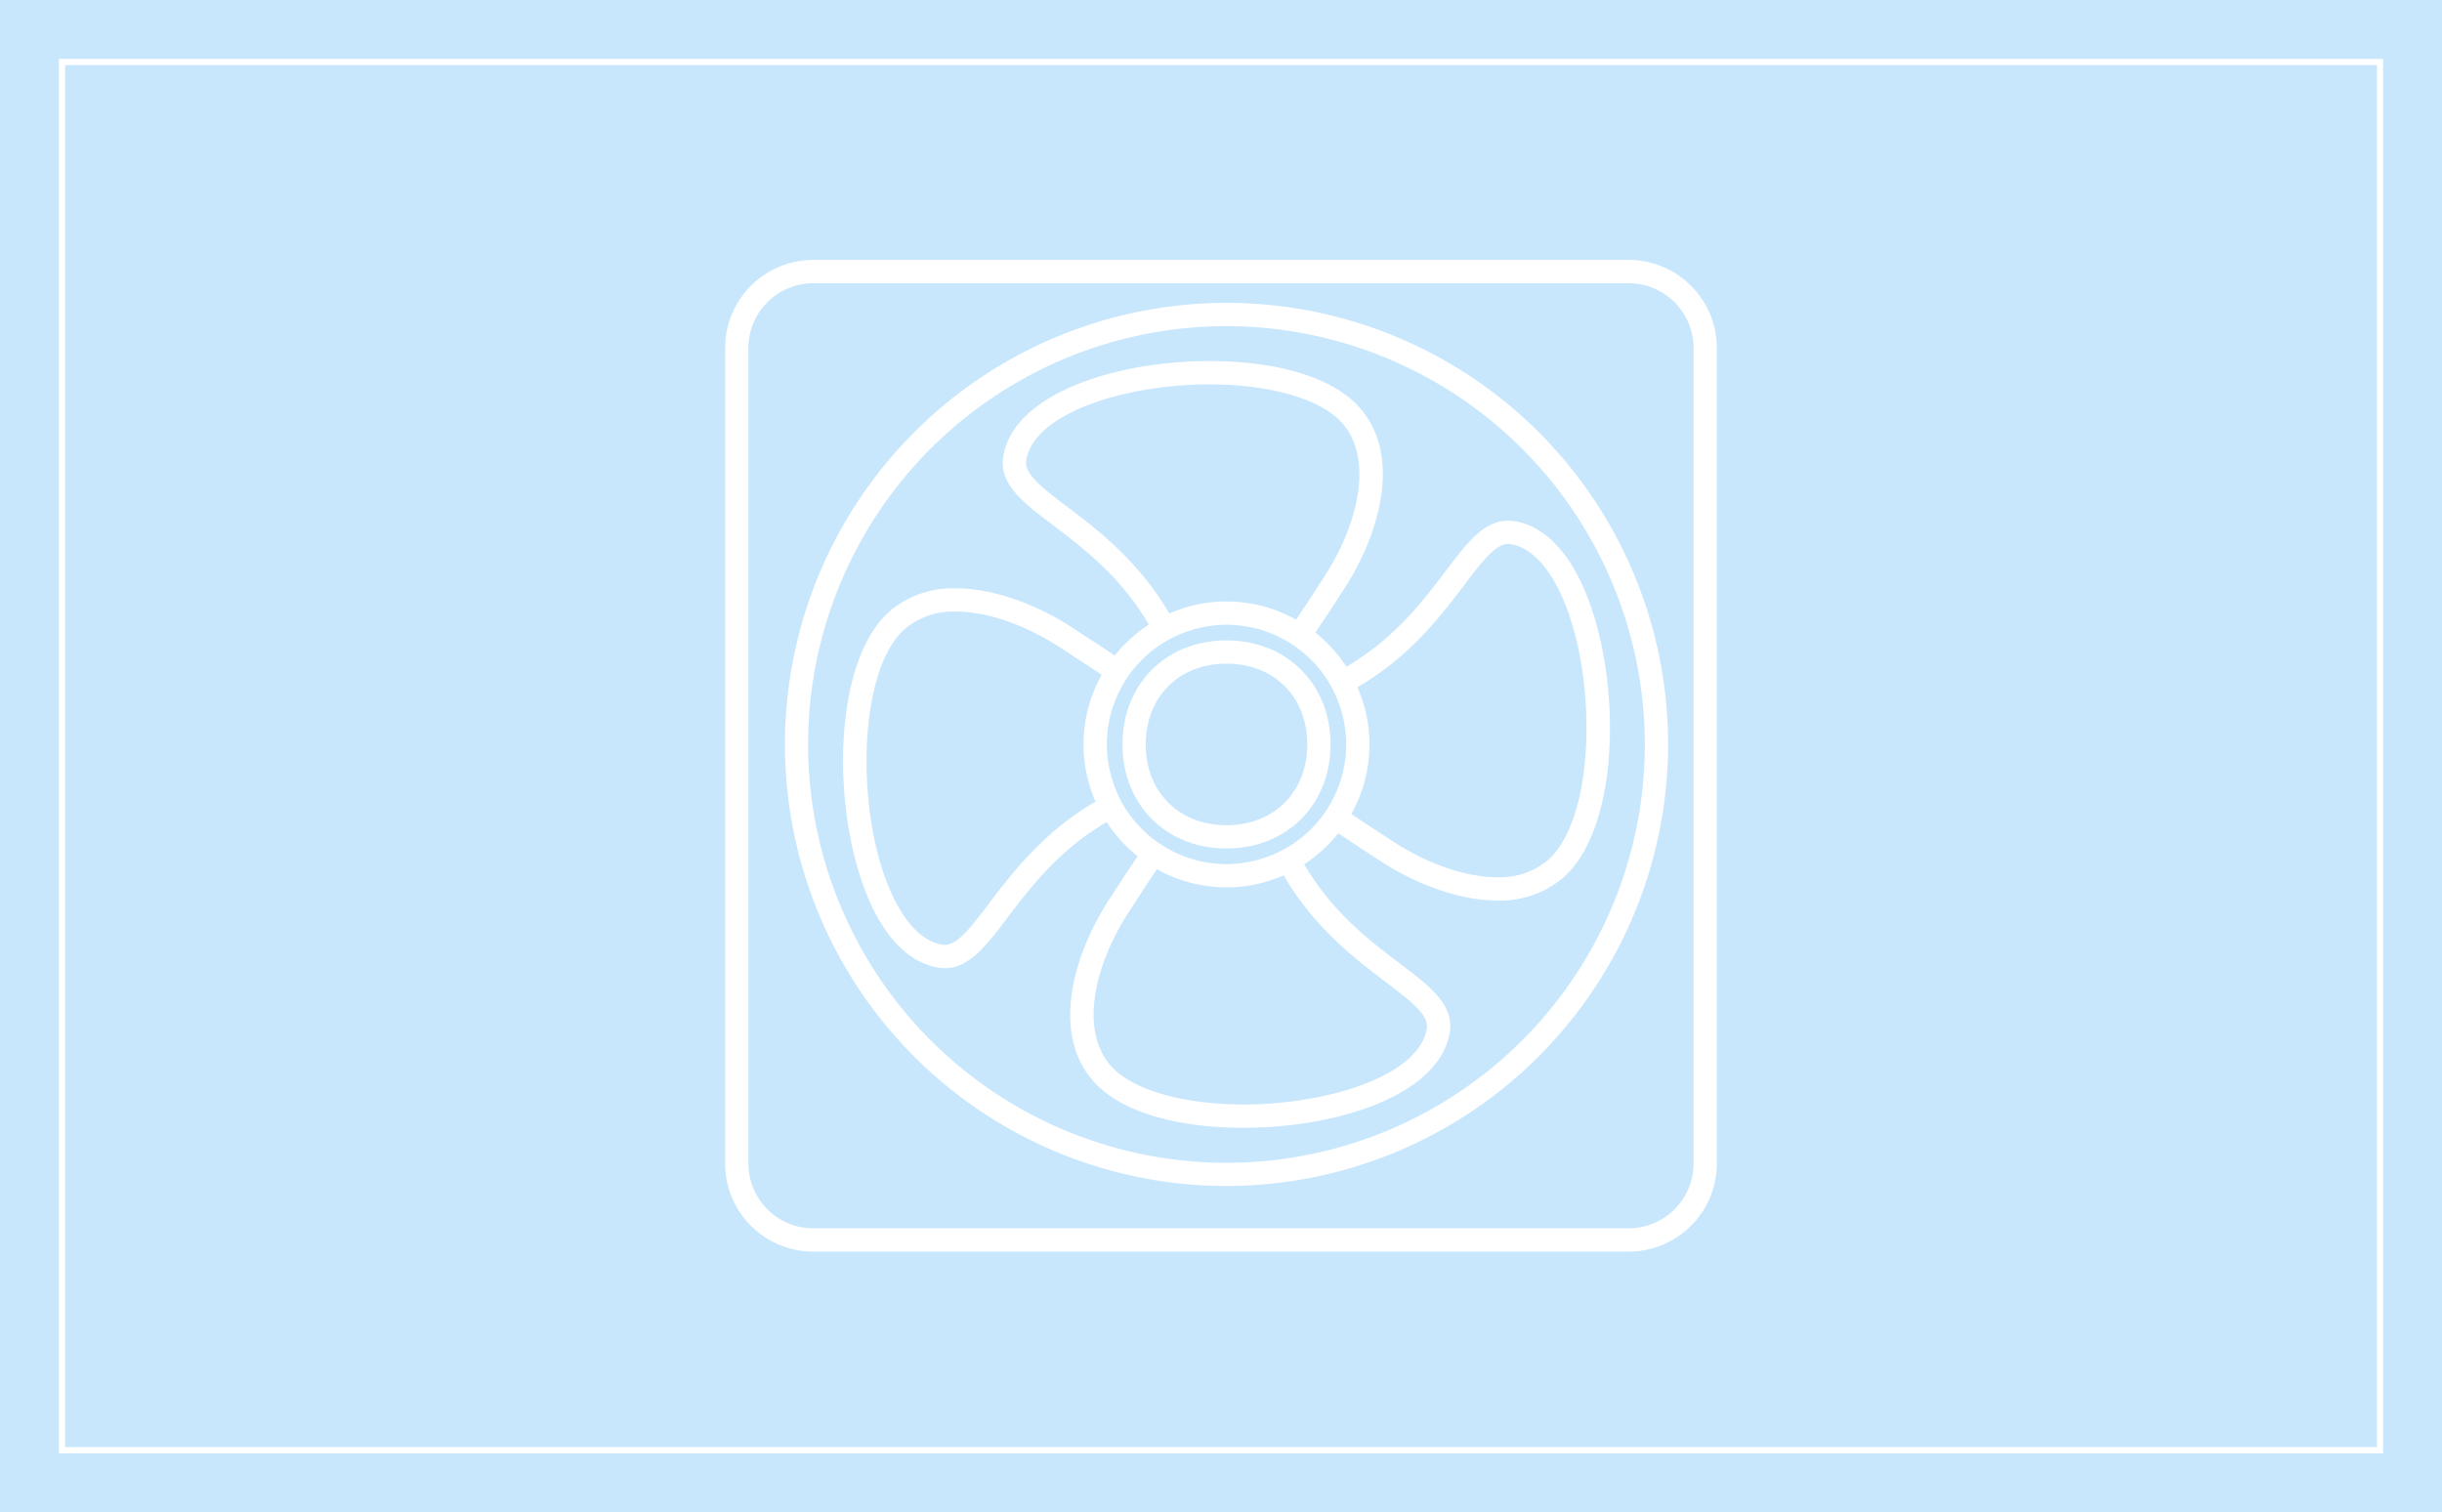 <svg id="img_clinic06.svg" xmlns="http://www.w3.org/2000/svg" width="394" height="244" viewBox="0 0 394 244">
  <defs>
    <style>
      .cls-1 {
        fill: #c8e7fd;
      }

      .cls-2 {
        fill: none;
        stroke: #fff;
        stroke-width: 1px;
      }

      .cls-3 {
        fill: #fff;
        fill-rule: evenodd;
      }
    </style>
  </defs>
  <rect id="img" class="cls-1" width="394" height="244"/>
  <rect id="f" class="cls-2" x="10" y="10" width="374" height="224"/>
  <path id="シェイプ_936" data-name="シェイプ 936" class="cls-3" d="M601.79,7360.95H470.2a14.229,14.229,0,0,1-14.209-14.21V7215.15a14.229,14.229,0,0,1,14.209-14.21H601.79A14.229,14.229,0,0,1,616,7215.15v131.59A14.229,14.229,0,0,1,601.79,7360.95Zm10.454-145.8a10.465,10.465,0,0,0-10.454-10.45H470.2a10.465,10.465,0,0,0-10.454,10.45v131.59a10.465,10.465,0,0,0,10.454,10.45H601.79a10.465,10.465,0,0,0,10.454-10.45V7215.15Zm-75.356,135.21a71.245,71.245,0,1,1,71.248-71.25A71.327,71.327,0,0,1,536.888,7350.36Zm0-138.74a67.5,67.5,0,1,0,67.494,67.49A67.57,67.57,0,0,0,536.888,7211.62Zm43.661,92.68c-5.682,0-12.674-2.36-18.706-6.3l-1.973-1.28c-1.628-1.06-3.292-2.16-4.941-3.27a23.155,23.155,0,0,1-5.512,5c4.549,7.76,10.552,12.31,15.435,16.01,4.944,3.75,8.849,6.71,8.038,11.25-1.791,10.01-18.09,15.26-33.263,15.26h0c-11.347,0-20.232-2.81-24.377-7.7-6.81-8.03-2.774-20.75,2.752-29.2l1.279-1.97c1.058-1.63,2.155-3.29,3.276-4.94a23.344,23.344,0,0,1-5.008-5.52c-7.757,4.55-12.308,10.56-16.009,15.44-3.446,4.55-6.168,8.14-10.113,8.14h0a7.22,7.22,0,0,1-1.13-.1c-5.835-1.05-10.519-7.08-13.189-16.99-3.786-14.05-2.713-33.59,5.622-40.66a15.75,15.75,0,0,1,10.5-3.54c5.681,0,12.674,2.35,18.706,6.3l1.923,1.25c1.644,1.07,3.325,2.17,4.991,3.3a23.424,23.424,0,0,1,5.511-5.01c-4.548-7.75-10.552-12.31-15.435-16.01-4.944-3.74-8.849-6.7-8.037-11.24,1.791-10.02,18.09-15.26,33.264-15.26,11.347,0,20.231,2.81,24.377,7.69,6.811,8.04,2.774,20.76-2.752,29.21l-1.271,1.95c-1.061,1.64-2.161,3.31-3.284,4.96a23.494,23.494,0,0,1,5.008,5.51c7.757-4.54,12.308-10.55,16.009-15.43,3.446-4.55,6.168-8.14,10.113-8.14a6.2,6.2,0,0,1,1.13.1c5.835,1.04,10.519,7.08,13.189,16.99,3.785,14.05,2.712,33.59-5.622,40.65a15.7,15.7,0,0,1-10.5,3.55h0Zm-54.895-5.05c-1.1,1.63-2.177,3.28-3.225,4.9l-1.286,1.97c-5.2,7.96-8.153,18.68-3.03,24.72,3.329,3.93,11.573,6.37,21.513,6.37,13.465,0,28.207-4.55,29.569-12.16,0.387-2.17-2.129-4.2-6.611-7.6-4.9-3.71-11.52-8.73-16.466-17.2a0.4,0.4,0,0,0-.1.04c-0.6.26-1.214,0.48-1.837,0.69-0.105.03-.205,0.08-0.31,0.11a22.727,22.727,0,0,1-6.983,1.09,20.919,20.919,0,0,1-2.1-.11c-0.154-.01-0.307-0.02-0.46-0.04-0.667-.08-1.329-0.17-1.983-0.3-0.117-.03-0.231-0.06-0.347-0.08-0.57-.13-1.134-0.27-1.692-0.44l-0.415-.12c-0.616-.2-1.224-0.42-1.822-0.67-0.142-.06-0.281-0.12-0.422-0.19-0.5-.22-1-0.45-1.487-0.71-0.122-.07-0.246-0.13-0.367-0.19C525.749,7299.3,525.7,7299.28,525.654,7299.25Zm-8.906-31.37c-1.638-1.11-3.309-2.2-4.936-3.25l-1.934-1.26c-5.446-3.56-11.67-5.69-16.651-5.69a12.11,12.11,0,0,0-8.07,2.66c-6.882,5.83-7.855,24.08-4.425,36.81,2.238,8.31,5.965,13.51,10.225,14.27a2.526,2.526,0,0,0,.469.04c2.079,0,4.3-2.93,7.121-6.65,3.717-4.9,8.731-11.52,17.2-16.47-0.013-.03-0.021-0.06-0.034-0.09-0.263-.61-0.491-1.23-0.7-1.86-0.033-.1-0.075-0.19-0.107-0.29a23.014,23.014,0,0,1-1.087-6.99c0-.7.043-1.4,0.106-2.09,0.014-.16.027-0.31,0.044-0.46,0.074-.67.172-1.33,0.3-1.99,0.023-.11.052-0.22,0.076-0.34,0.125-.57.272-1.14,0.44-1.7,0.04-.14.077-0.27,0.119-0.41q0.3-.93.671-1.83c0.058-.14.122-0.27,0.183-0.41,0.221-.5.46-1,0.717-1.49,0.066-.12.126-0.25,0.194-0.37C516.7,7267.97,516.722,7267.93,516.748,7267.88Zm4.156,0.41-0.051.08c-0.3.45-.587,0.92-0.854,1.4-0.087.16-.166,0.32-0.249,0.48-0.183.35-.357,0.71-0.518,1.07-0.076.17-.151,0.34-0.221,0.52-0.175.42-.335,0.86-0.479,1.3-0.032.1-.071,0.2-0.1,0.3-0.166.53-.305,1.08-0.424,1.64-0.033.15-.057,0.31-0.086,0.46-0.081.43-.148,0.86-0.2,1.3-0.02.17-.041,0.34-0.057,0.51-0.053.58-.089,1.17-0.089,1.76a18.955,18.955,0,0,0,.138,2.22c0.022,0.19.058,0.38,0.085,0.56,0.081,0.56.18,1.1,0.309,1.65,0.048,0.2.1,0.4,0.156,0.61,0.144,0.53.311,1.05,0.5,1.57,0.067,0.18.129,0.36,0.2,0.55a19.087,19.087,0,0,0,.852,1.85c0.027,0.05.048,0.1,0.076,0.16l0.034,0.06a19.488,19.488,0,0,0,6.136,6.76l0.079,0.05c0.451,0.3.919,0.58,1.4,0.85,0.163,0.09.331,0.17,0.5,0.26,0.344,0.18.693,0.35,1.049,0.5,0.177,0.08.355,0.16,0.534,0.23,0.417,0.17.842,0.33,1.272,0.47,0.109,0.04.216,0.08,0.325,0.11a15.127,15.127,0,0,0,1.635.42c0.155,0.04.313,0.06,0.469,0.09,0.427,0.08.858,0.15,1.295,0.2l0.512,0.06c0.581,0.05,1.166.09,1.761,0.09a20.559,20.559,0,0,0,2.22-.14c0.187-.02.37-0.06,0.555-0.09,0.555-.08,1.107-0.18,1.652-0.31,0.2-.04.4-0.1,0.6-0.15,0.534-.15,1.06-0.31,1.58-0.5,0.18-.07.363-0.13,0.541-0.2a18.4,18.4,0,0,0,1.86-.86,0.984,0.984,0,0,0,.152-0.07l0.068-.04a19.393,19.393,0,0,0,6.759-6.14l0.045-.06c0.306-.46.589-0.93,0.856-1.41,0.089-.16.168-0.32,0.252-0.49,0.181-.34.353-0.7,0.513-1.06,0.078-.17.154-0.35,0.226-0.52,0.172-.43.329-0.85,0.472-1.29,0.034-.11.075-0.21,0.107-0.31,0.165-.54.3-1.09,0.423-1.64,0.033-.16.057-0.31,0.086-0.47,0.081-.42.147-0.86,0.2-1.29,0.02-.17.041-0.34,0.057-0.52,0.053-.58.089-1.16,0.089-1.76a19.229,19.229,0,0,0-.138-2.22c-0.022-.18-0.058-0.37-0.085-0.55-0.081-.56-0.18-1.11-0.309-1.65-0.048-.2-0.1-0.4-0.156-0.61-0.143-.53-0.311-1.05-0.5-1.57-0.067-.18-0.128-0.37-0.2-0.55a19.067,19.067,0,0,0-.858-1.86c-0.025-.05-0.044-0.1-0.069-0.14l-0.039-.08a19.37,19.37,0,0,0-6.14-6.75l-0.062-.05c-0.458-.3-0.932-0.59-1.416-0.86l-0.467-.24c-0.356-.18-0.717-0.36-1.085-0.52-0.169-.08-0.338-0.15-0.508-0.22q-0.644-.27-1.309-0.48c-0.1-.03-0.194-0.07-0.293-0.1-0.538-.17-1.088-0.31-1.645-0.43-0.152-.03-0.306-0.05-0.459-0.08-0.429-.08-0.864-0.15-1.3-0.2l-0.509-.06c-0.581-.05-1.167-0.09-1.762-0.09a18.244,18.244,0,0,0-2.218.14c-0.192.02-.379,0.06-0.569,0.09-0.548.08-1.093,0.18-1.631,0.3-0.21.05-.417,0.11-0.624,0.16-0.522.14-1.037,0.31-1.545,0.49l-0.573.21c-0.621.25-1.231,0.53-1.824,0.84a1.57,1.57,0,0,1-.185.09l-0.053.03A19.4,19.4,0,0,0,520.9,7268.29Zm27.218-9.32c1.105-1.62,2.182-3.28,3.233-4.9l1.278-1.97c5.2-7.95,8.153-18.68,3.03-24.72-3.329-3.92-11.572-6.36-21.513-6.36-13.465,0-28.207,4.55-29.569,12.16-0.388,2.17,2.129,4.2,6.61,7.59,4.905,3.72,11.52,8.73,16.467,17.21a0.418,0.418,0,0,1,.1-0.04c0.589-.25,1.194-0.47,1.807-0.68,0.115-.04.226-0.09,0.342-0.13a23.019,23.019,0,0,1,6.981-1.08c0.7,0,1.4.04,2.1,0.1,0.153,0.02.305,0.03,0.457,0.05q1,0.105,1.988.3c0.113,0.02.223,0.05,0.335,0.08,0.575,0.12,1.145.27,1.708,0.44,0.135,0.04.27,0.07,0.4,0.12,0.619,0.19,1.228.42,1.829,0.67l0.419,0.18c0.5,0.22.99,0.46,1.473,0.71,0.13,0.07.261,0.13,0.389,0.2A0.861,0.861,0,0,0,548.122,7258.97Zm44.922,2.11c-2.237-8.31-5.964-13.51-10.225-14.27a2.554,2.554,0,0,0-.469-0.05c-2.079,0-4.3,2.94-7.121,6.66-3.718,4.9-8.731,11.52-17.206,16.46,0.015,0.04.024,0.07,0.038,0.1,0.258,0.6.481,1.21,0.689,1.83,0.036,0.11.083,0.21,0.117,0.32a23,23,0,0,1,1.087,6.98c0,0.71-.043,1.41-0.106,2.1-0.014.16-.027,0.31-0.044,0.46-0.074.67-.172,1.33-0.3,1.99-0.023.11-.053,0.22-0.078,0.34-0.124.57-.27,1.14-0.438,1.7-0.04.13-.077,0.27-0.12,0.4-0.2.62-.421,1.23-0.671,1.84-0.057.13-.12,0.27-0.18,0.4-0.223.51-.466,1.02-0.727,1.51-0.062.12-.118,0.24-0.182,0.35-0.026.05-.049,0.1-0.076,0.15,1.621,1.1,3.275,2.17,4.886,3.22l1.984,1.29c5.445,3.56,11.67,5.69,16.651,5.69a12.112,12.112,0,0,0,8.07-2.66C595.5,7292.05,596.474,7273.81,593.044,7261.08Zm-56.156,1.25c9.727,0,16.787,7.06,16.787,16.78s-7.06,16.79-16.787,16.79-16.787-7.06-16.787-16.79S527.161,7262.33,536.888,7262.33Zm0,29.82c7.673,0,13.032-5.36,13.032-13.04s-5.359-13.03-13.032-13.03-13.033,5.36-13.033,13.03S529.215,7292.15,536.888,7292.15Z" transform="translate(-339 -7159)"/>
</svg>
